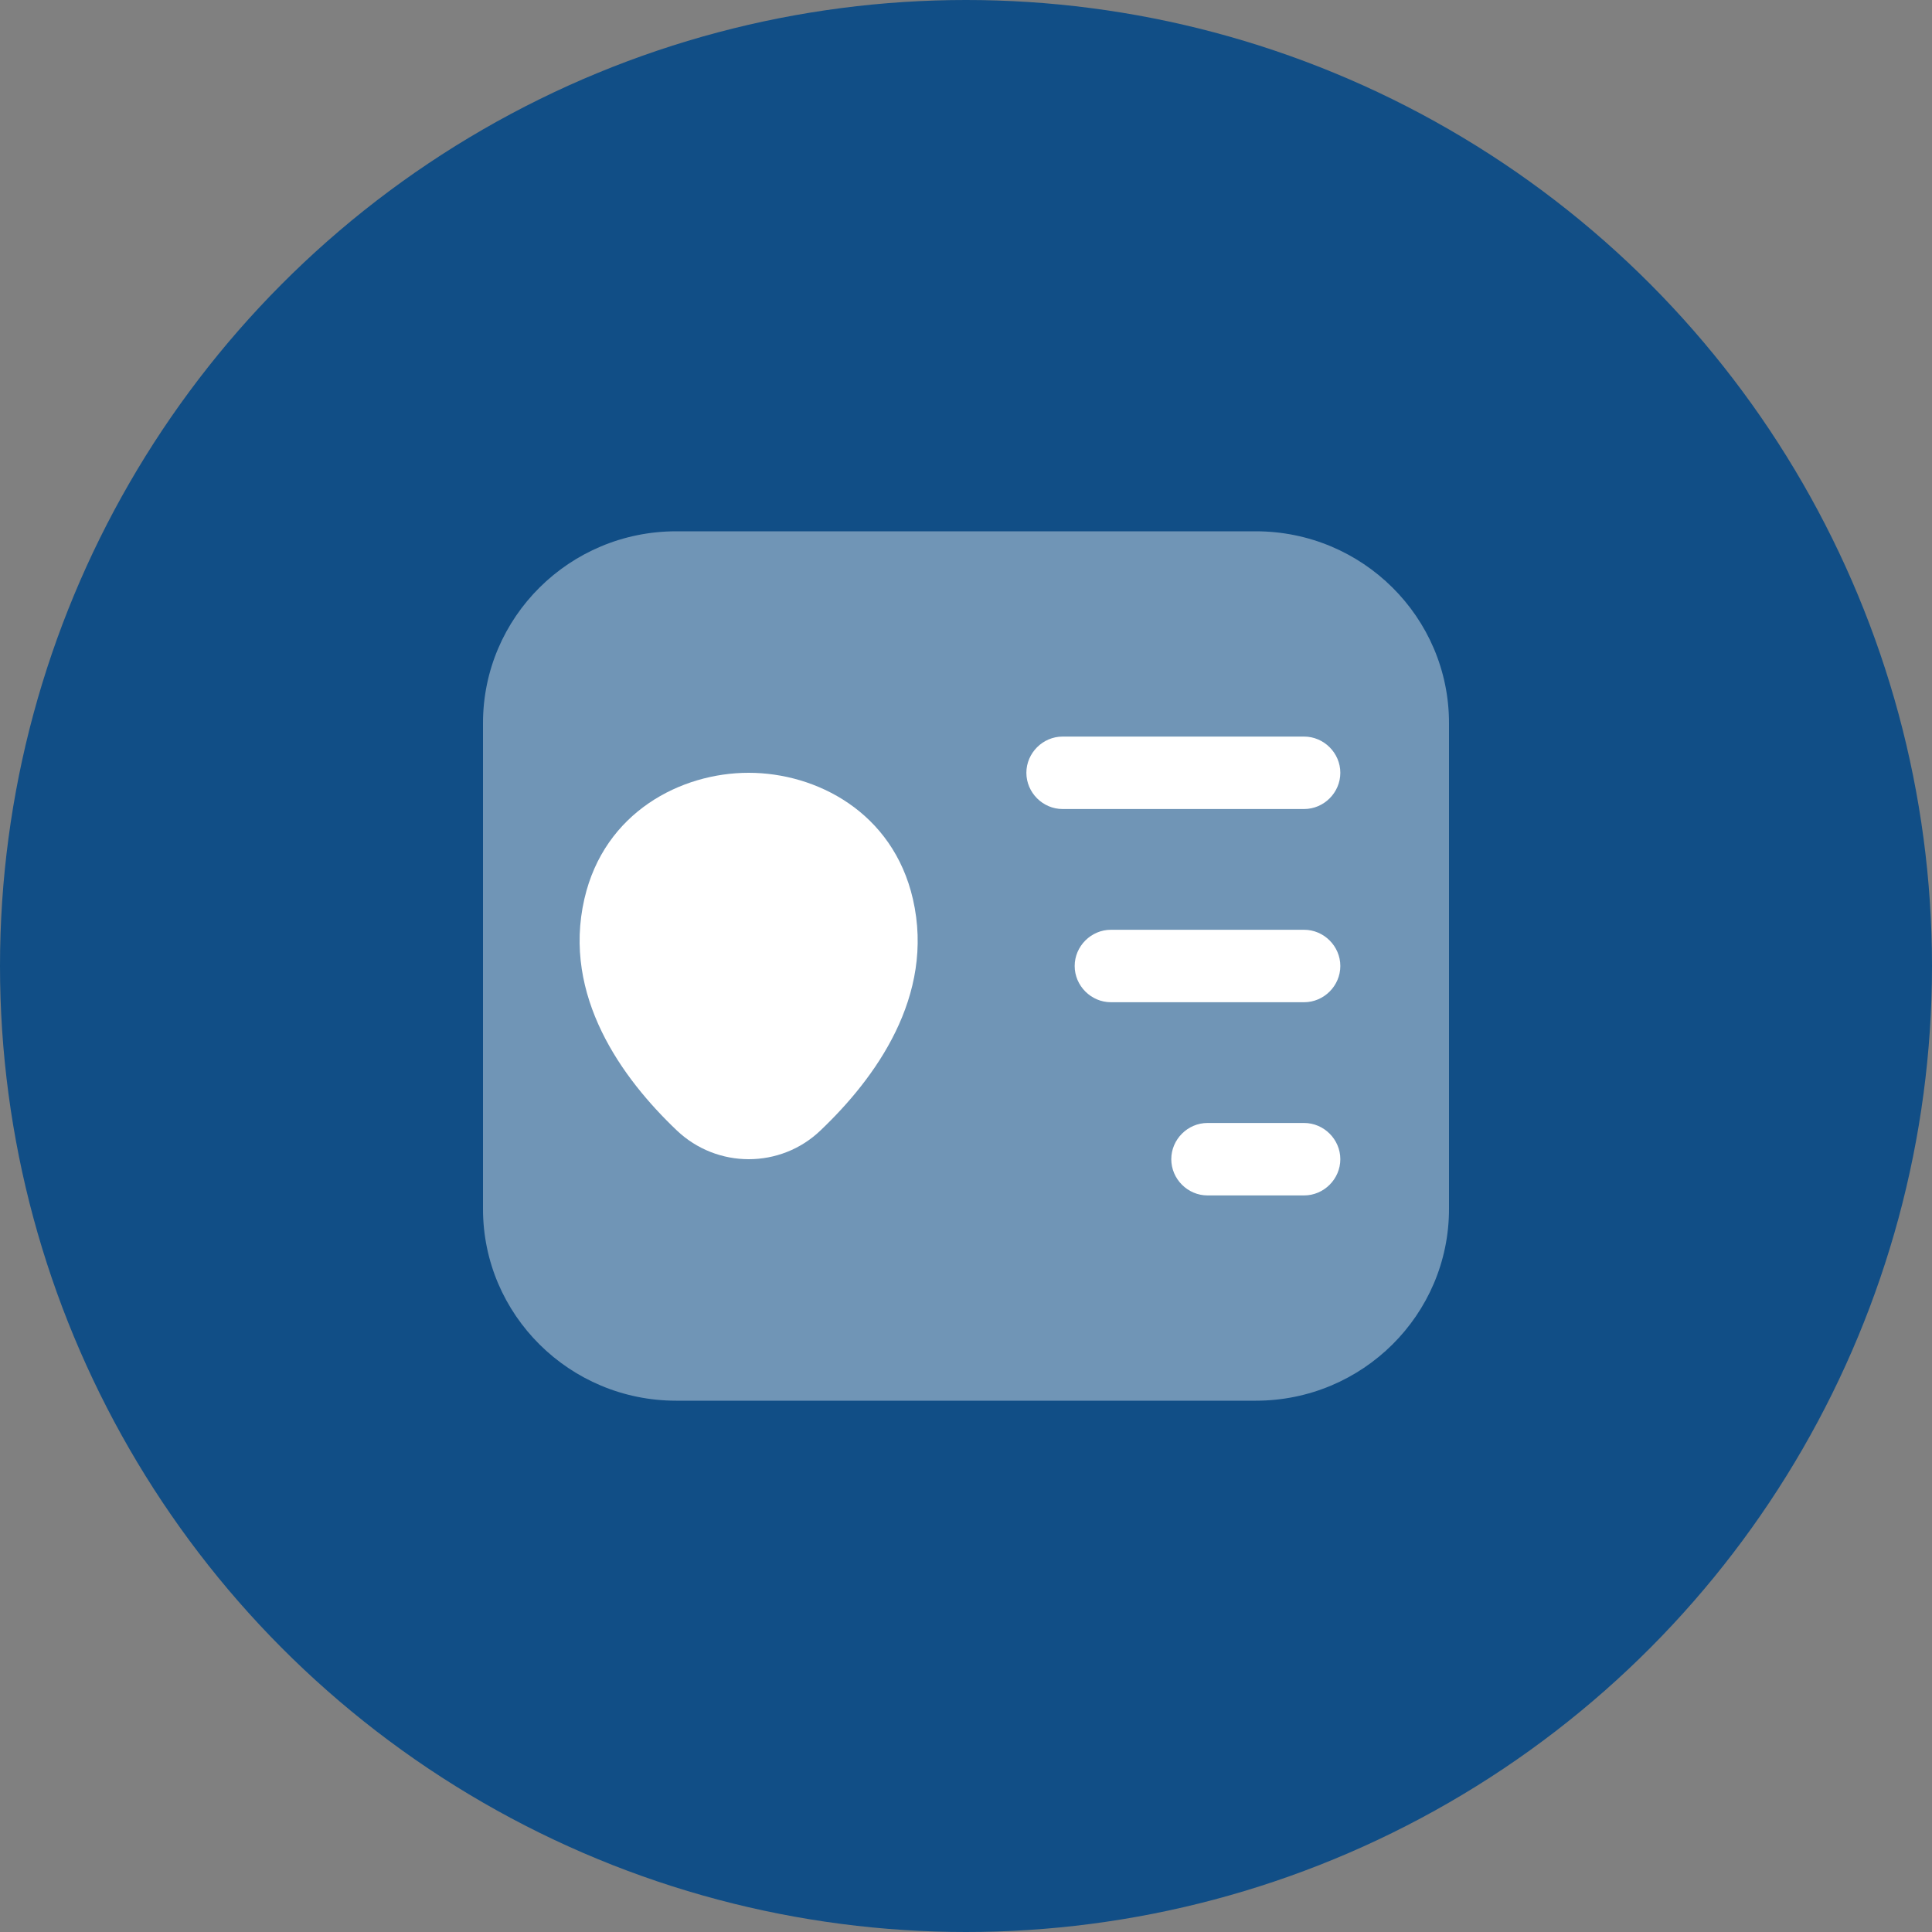 <svg width="40" height="40" viewBox="0 0 40 40" fill="none" xmlns="http://www.w3.org/2000/svg">
<rect x="0" y="0" width="40" height="40" fill="#808080" stroke="none"/>
<circle cx="20" cy="20" r="20" fill="#114E86"/>
<path opacity="0.4" d="M26 11H14C11.79 11 10 12.78 10 14.97V25.03C10 27.22 11.79 29 14 29H26C28.21 29 30 27.22 30 25.03V14.97C30 12.78 28.21 11 26 11Z" fill="white"/>
<path d="M27 16.75H22C21.59 16.75 21.25 16.41 21.25 16C21.25 15.59 21.59 15.25 22 15.25H27C27.41 15.25 27.75 15.59 27.75 16C27.75 16.41 27.41 16.75 27 16.75Z" fill="white"/>
<path d="M27 20.75H23C22.59 20.75 22.25 20.41 22.25 20C22.25 19.59 22.59 19.25 23 19.25H27C27.41 19.25 27.75 19.59 27.75 20C27.75 20.41 27.41 20.75 27 20.75Z" fill="white"/>
<path d="M27 24.75H25C24.59 24.75 24.25 24.41 24.25 24C24.25 23.59 24.59 23.25 25 23.25H27C27.41 23.25 27.75 23.59 27.75 24C27.75 24.41 27.41 24.75 27 24.75Z" fill="white"/>
<path d="M18.901 18.615C18.487 16.812 16.898 16 15.502 16C15.502 16 15.502 16 15.498 16C14.106 16 12.513 16.808 12.099 18.611C11.637 20.624 12.883 22.33 14.011 23.403C14.429 23.801 14.966 24 15.502 24C16.038 24 16.575 23.801 16.989 23.403C18.117 22.33 19.363 20.628 18.901 18.615Z" fill="white"/>
<circle opacity="0.6" cx="15.5" cy="19.5" r="1.5" fill="white"/>
</svg>
